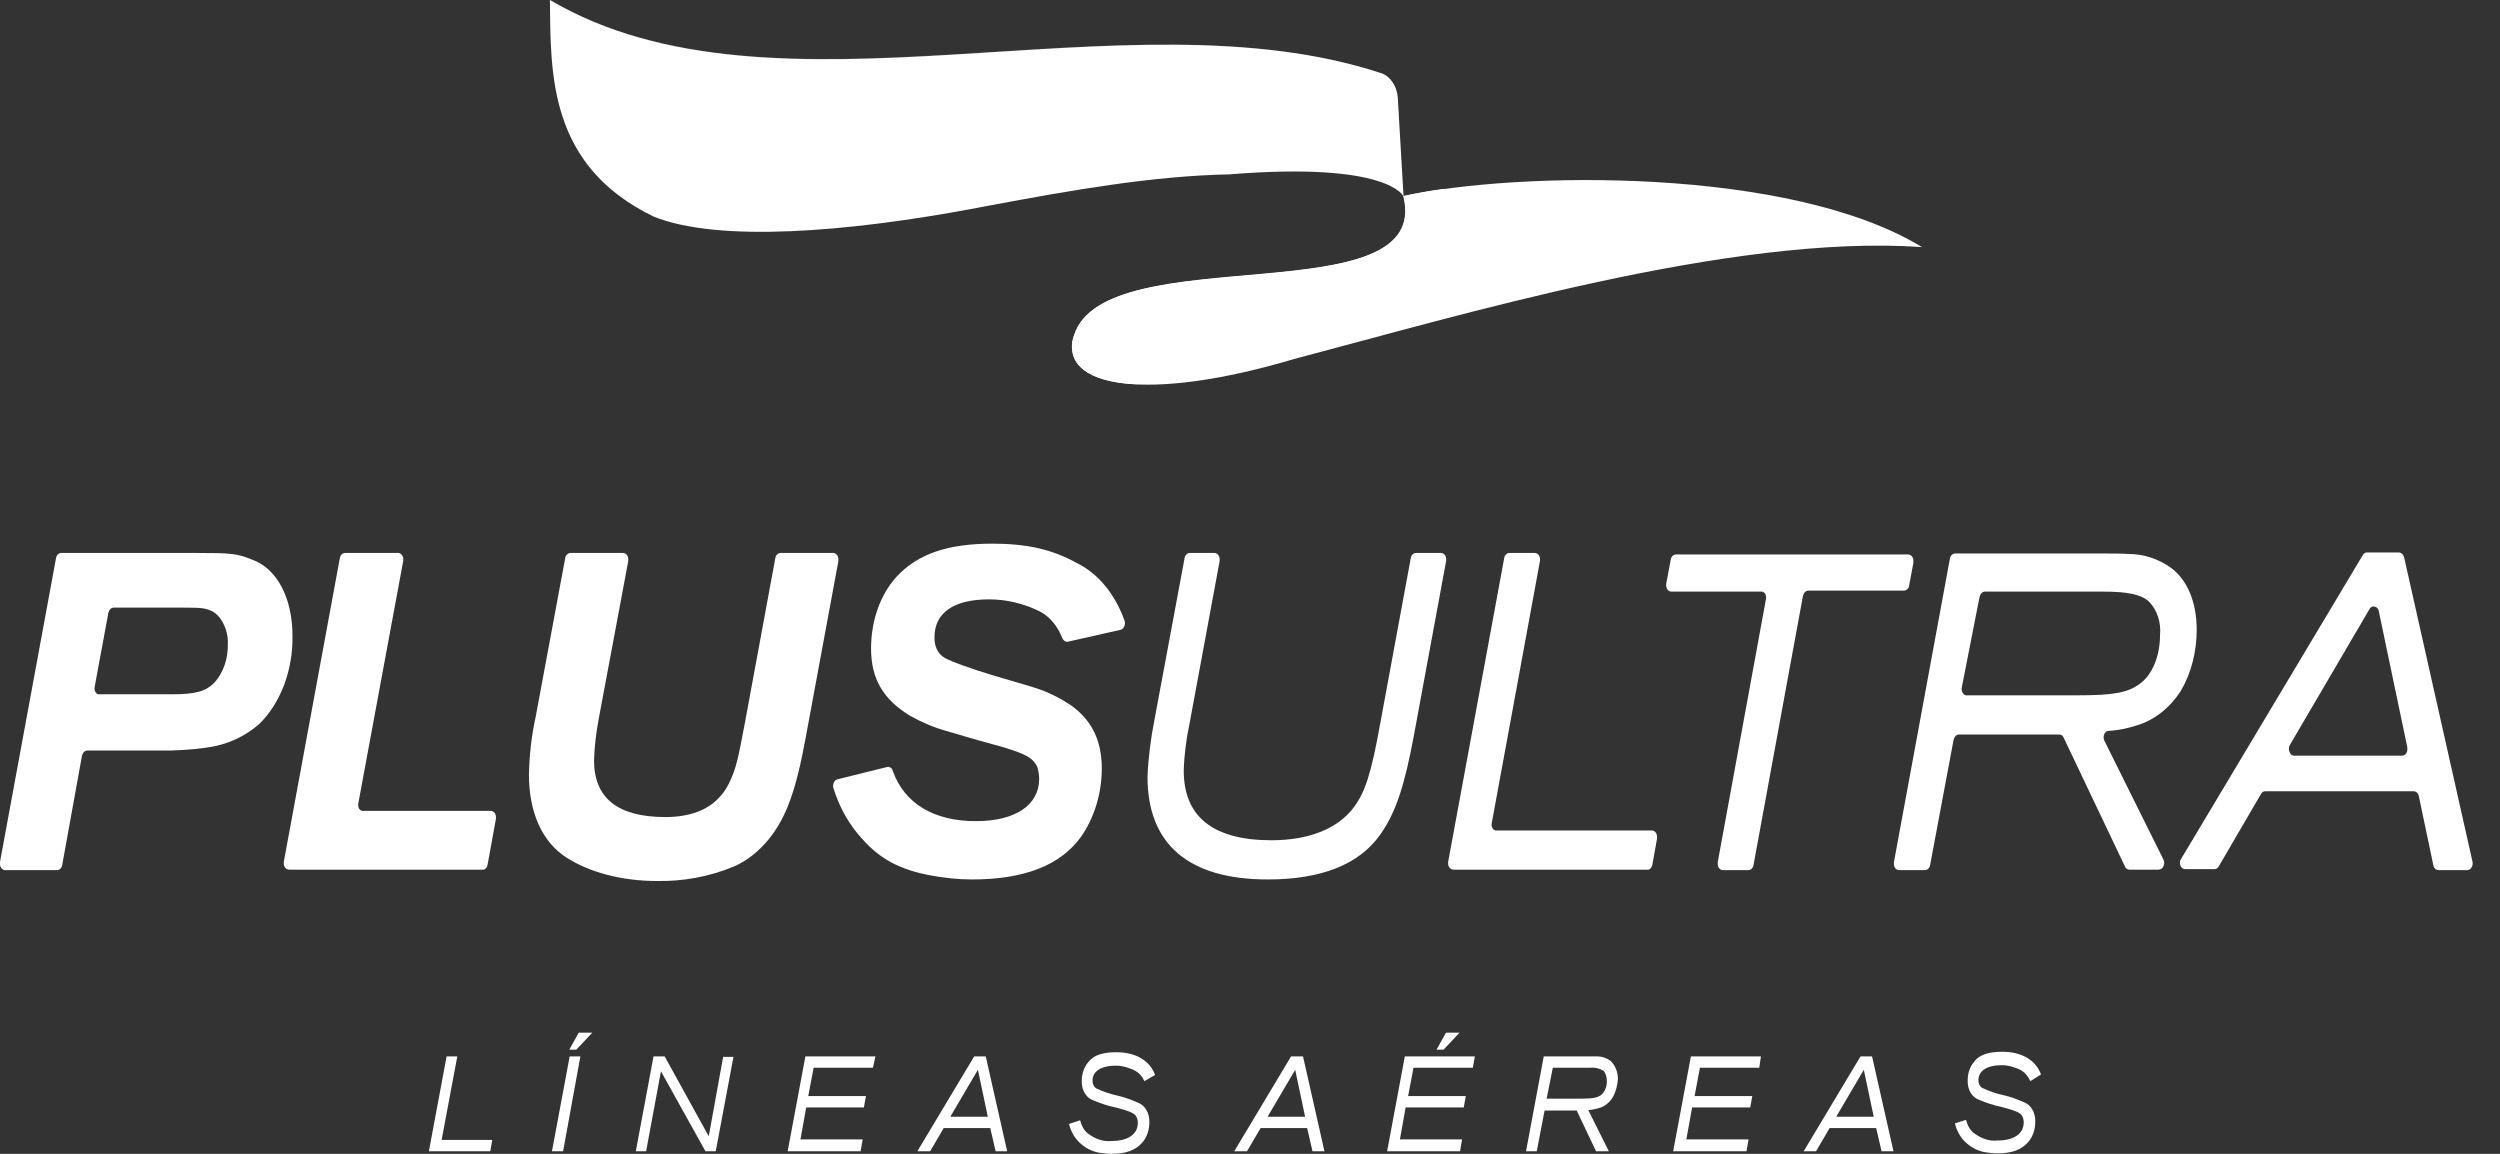 <svg width="78" height="36" viewBox="0 0 78 36" fill="none" xmlns="http://www.w3.org/2000/svg">
<rect x="0" y="0" width="78" height="36" fill="#333333" stroke="none"/>
<path d="M15.296 35.92H13.381L13.934 32.959H14.268L13.779 35.566H15.36L15.296 35.92Z" fill="white"/>
<path d="M17.569 35.92H17.221L17.774 32.959H18.108L17.569 35.92ZM17.98 32.75H17.761L18.057 32.219H18.481L17.98 32.75Z" fill="white"/>
<path d="M22.331 35.92H22.01L20.622 33.425L20.159 35.92H19.837L20.39 32.959H20.737L22.113 35.453L22.562 32.975H22.884L22.331 35.92Z" fill="white"/>
<path d="M27.236 33.313H25.385L25.218 34.198H27.018L26.953 34.552H25.154L24.974 35.55H26.915L26.851 35.92H24.575L25.128 32.959H27.313L27.236 33.313Z" fill="white"/>
<path d="M31.064 35.92L30.896 35.196H29.444L29.02 35.92H28.621L30.395 32.959H30.755L31.424 35.92H31.064ZM30.511 33.377L29.65 34.842H30.819L30.511 33.377Z" fill="white"/>
<path d="M35.705 33.731C35.641 33.586 35.538 33.473 35.422 33.409C35.358 33.377 35.294 33.345 35.23 33.328C35.101 33.28 34.96 33.248 34.818 33.248C34.356 33.248 34.086 33.425 34.086 33.715C34.086 33.811 34.124 33.908 34.201 33.956C34.407 34.053 34.626 34.133 34.857 34.181C35.075 34.23 35.294 34.31 35.513 34.407C35.731 34.487 35.872 34.745 35.86 35.018C35.86 35.26 35.782 35.485 35.641 35.646C35.435 35.887 35.127 36 34.677 36C34.561 36 34.433 35.984 34.317 35.968C34.099 35.936 33.893 35.839 33.713 35.678C33.546 35.533 33.417 35.324 33.353 35.066L33.7 34.954C33.739 35.115 33.816 35.26 33.931 35.356C34.163 35.533 34.42 35.63 34.69 35.598C35.191 35.598 35.5 35.388 35.5 35.034C35.5 34.938 35.474 34.857 35.422 34.793C35.333 34.712 35.23 34.664 34.806 34.552C34.561 34.503 34.33 34.423 34.099 34.326C33.88 34.246 33.739 34.004 33.752 33.715C33.752 33.489 33.829 33.28 33.97 33.119C34.137 32.91 34.433 32.83 34.831 32.83C35.435 32.83 35.872 33.087 36.039 33.538L35.705 33.731Z" fill="white"/>
<path d="M40.95 35.92L40.783 35.196H39.331L38.906 35.92H38.508L40.282 32.959H40.654L41.323 35.92H40.95ZM40.41 33.378L39.549 34.842H40.719L40.41 33.378ZM45.038 32.75H44.819L45.115 32.219H45.539L45.038 32.75Z" fill="white"/>
<path d="M45.952 33.313H44.101L43.934 34.198H45.733L45.669 34.552H43.856L43.677 35.55H45.617L45.553 35.92H43.278L43.831 32.959H46.016L45.952 33.313Z" fill="white"/>
<path d="M50.312 34.246C50.209 34.407 50.067 34.52 49.9 34.568C49.785 34.6 49.669 34.632 49.553 34.632L50.196 35.92H49.797L49.193 34.648H48.191L47.947 35.92H47.612L48.165 32.959H49.515C49.656 32.959 49.759 32.959 49.836 32.959C49.977 32.959 50.106 33.007 50.234 33.087C50.389 33.216 50.479 33.441 50.479 33.667C50.466 33.86 50.414 34.069 50.312 34.246ZM50.029 33.409C49.9 33.329 49.746 33.297 49.605 33.313H48.448L48.255 34.278H49.361C49.695 34.278 49.836 34.246 49.952 34.166C50.067 34.069 50.145 33.892 50.132 33.715C50.132 33.602 50.093 33.474 50.029 33.409Z" fill="white"/>
<path d="M54.889 33.313H53.038L52.871 34.198H54.671L54.607 34.552H52.794L52.614 35.55H54.555L54.491 35.92H52.203L52.756 32.959H54.941L54.889 33.313Z" fill="white"/>
<path d="M58.704 35.92L58.537 35.196H57.084L56.66 35.92H56.274L58.048 32.959H58.408L59.077 35.92H58.704ZM58.151 33.377L57.29 34.842H58.46L58.151 33.377Z" fill="white"/>
<path d="M63.346 33.732C63.281 33.587 63.191 33.474 63.063 33.394C62.998 33.362 62.934 33.329 62.87 33.313C62.741 33.265 62.6 33.233 62.459 33.233C61.996 33.233 61.726 33.41 61.726 33.7C61.726 33.796 61.764 33.893 61.842 33.941C62.047 34.038 62.266 34.118 62.497 34.166C62.716 34.215 62.934 34.295 63.153 34.392C63.371 34.472 63.513 34.73 63.5 35.003C63.5 35.245 63.423 35.47 63.281 35.631C63.075 35.872 62.767 35.985 62.317 35.985C62.201 35.985 62.073 35.969 61.957 35.953C61.739 35.92 61.533 35.824 61.353 35.663C61.186 35.518 61.057 35.309 60.993 35.051L61.34 34.939C61.379 35.1 61.456 35.245 61.572 35.341C61.803 35.518 62.06 35.615 62.33 35.583C62.831 35.583 63.14 35.373 63.14 35.019C63.14 34.923 63.114 34.842 63.063 34.778C62.973 34.697 62.87 34.649 62.446 34.536C62.201 34.488 61.97 34.408 61.739 34.311C61.52 34.231 61.379 33.989 61.392 33.7C61.392 33.474 61.469 33.265 61.61 33.104C61.777 32.895 62.073 32.815 62.471 32.815C63.075 32.815 63.513 33.072 63.68 33.523L63.346 33.732Z" fill="white"/>
<path d="M30.911 6.405C33.418 5.938 35.95 5.488 38.354 5.44C43.354 5.037 43.791 6.132 43.791 6.132C43.791 6.132 43.688 4.345 43.611 3.058C43.585 2.688 43.38 2.382 43.097 2.285C35.089 -0.354 24.163 4.136 17.157 0C17.183 2.301 17.106 5.166 20.397 6.759C22.402 7.564 26.399 7.258 30.487 6.486L30.911 6.405Z" fill="url(#paint0_linear_1084_1163)"/>
<path d="M59.965 7.709C55.852 5.198 47.355 5.343 43.795 6.116C44.733 9.865 34.489 7.387 33.512 10.461C32.985 12.118 35.838 12.553 40.376 11.201C45.466 9.865 54.027 7.29 59.965 7.709Z" fill="url(#paint1_linear_1084_1163)"/>
<path d="M43.78 6.116C44.153 6.035 44.577 5.955 45.053 5.891L45.22 6.406C46.158 10.155 35.913 7.677 34.937 10.751C34.757 11.314 34.962 11.716 35.489 11.99C34.641 11.958 34.024 11.765 33.703 11.443C33.458 11.217 33.368 10.799 33.51 10.461C34.474 7.403 44.731 9.882 43.78 6.116Z" fill="url(#paint2_linear_1084_1163)"/>
<path opacity="0.2" d="M43.611 3.653C43.585 3.283 43.38 2.977 43.097 2.881C35.102 0.241 19.33 7.017 17.17 0.08V0C24.176 4.12 35.102 -0.37 43.097 2.285C43.38 2.382 43.585 2.688 43.611 3.058C43.675 4.345 43.611 3.653 43.611 3.653Z" fill="url(#paint3_linear_1084_1163)"/>
<path d="M8.098 22.579C7.7 22.933 7.237 23.158 6.748 23.271C6.286 23.367 5.81 23.4 5.334 23.416H2.725C2.648 23.416 2.584 23.48 2.558 23.577L1.941 26.988C1.928 27.085 1.851 27.149 1.774 27.149H0.167C0.077 27.149 0 27.069 0 26.956C0 26.94 0 26.924 0 26.892L1.748 17.413C1.761 17.316 1.838 17.252 1.915 17.252H6.067C7.237 17.252 7.391 17.268 7.867 17.461C8.638 17.735 9.126 18.652 9.126 19.843C9.139 20.905 8.766 21.919 8.098 22.579ZM6.915 19.36C6.838 19.231 6.736 19.135 6.62 19.07C6.401 18.974 6.324 18.958 5.72 18.958H3.548C3.471 18.958 3.406 19.022 3.381 19.119L2.956 21.42C2.931 21.533 2.982 21.645 3.072 21.662C3.085 21.662 3.098 21.662 3.124 21.662H5.347C6.08 21.662 6.414 21.581 6.697 21.291C6.967 20.986 7.121 20.551 7.108 20.084C7.121 19.827 7.044 19.569 6.915 19.36Z" fill="white"/>
<path d="M15.05 27.133H9.022C8.932 27.133 8.854 27.053 8.854 26.94C8.854 26.924 8.854 26.908 8.854 26.892L10.603 17.413C10.616 17.316 10.693 17.252 10.77 17.252H12.415C12.505 17.252 12.582 17.332 12.582 17.445C12.582 17.461 12.582 17.477 12.582 17.493L11.181 25.057C11.155 25.17 11.207 25.282 11.297 25.299C11.31 25.299 11.322 25.299 11.335 25.299H15.307C15.397 25.299 15.474 25.379 15.474 25.492C15.474 25.508 15.474 25.524 15.474 25.54L15.217 26.956C15.204 27.069 15.127 27.149 15.05 27.133Z" fill="white"/>
<path d="M25.141 22.997C24.833 24.687 24.524 25.524 23.972 26.2C23.663 26.57 23.303 26.86 22.892 27.037C22.121 27.358 21.298 27.503 20.488 27.487C19.396 27.487 18.38 27.214 17.66 26.747C16.915 26.264 16.503 25.347 16.503 24.172C16.516 23.561 16.581 22.965 16.709 22.386L17.635 17.413C17.647 17.316 17.725 17.252 17.802 17.252H19.434C19.524 17.252 19.601 17.332 19.601 17.445C19.601 17.461 19.601 17.477 19.601 17.509L18.676 22.45C18.599 22.869 18.547 23.287 18.534 23.721C18.534 24.896 19.267 25.492 20.758 25.492C21.504 25.492 22.082 25.282 22.455 24.864C22.596 24.719 22.712 24.526 22.802 24.317C22.969 23.931 23.02 23.721 23.239 22.563L24.19 17.413C24.203 17.316 24.28 17.252 24.357 17.252H25.99C26.08 17.252 26.157 17.332 26.157 17.445C26.157 17.461 26.157 17.477 26.157 17.509L25.141 22.997Z" fill="white"/>
<path d="M33.322 20.02C33.244 20.036 33.18 19.987 33.142 19.907C33 19.537 32.756 19.247 32.46 19.086C31.946 18.829 31.406 18.7 30.854 18.7C29.761 18.7 29.157 19.118 29.157 19.875C29.144 20.148 29.26 20.406 29.465 20.518C29.542 20.567 29.632 20.599 29.735 20.647C30.095 20.792 30.776 21.017 31.342 21.178C31.856 21.323 32.165 21.42 32.267 21.452C32.679 21.581 33.077 21.774 33.45 22.031C34.08 22.498 34.376 23.125 34.376 23.978C34.376 24.767 34.131 25.54 33.72 26.119C33.077 27.004 31.946 27.439 30.326 27.439C29.89 27.439 29.453 27.39 29.015 27.31C28.09 27.133 27.46 26.811 26.895 26.167C26.509 25.749 26.2 25.218 26.008 24.606C25.969 24.509 26.008 24.381 26.085 24.332C26.098 24.332 26.11 24.316 26.123 24.316L27.679 23.93C27.756 23.914 27.833 23.962 27.858 24.059C28.218 25.073 29.144 25.62 30.442 25.62C31.676 25.62 32.422 25.121 32.422 24.3C32.422 24.172 32.396 24.027 32.358 23.914C32.216 23.64 32.01 23.528 31.265 23.302L30.506 23.093L29.517 22.804C29.118 22.691 28.745 22.53 28.373 22.321C27.55 21.806 27.177 21.178 27.177 20.229C27.177 19.376 27.46 18.555 27.974 17.992C28.63 17.284 29.568 16.962 30.956 16.962C32.036 16.962 32.82 17.139 33.579 17.557C34.247 17.879 34.787 18.523 35.083 19.36C35.121 19.456 35.083 19.585 35.005 19.633C34.993 19.633 34.98 19.649 34.967 19.649L33.322 20.02Z" fill="white"/>
<path d="M44.119 22.917C43.823 24.526 43.54 25.379 43.052 26.055C42.396 26.972 41.227 27.439 39.556 27.439C37.088 27.439 35.802 26.345 35.802 24.236C35.828 23.625 35.905 23.029 36.021 22.45L36.959 17.413C36.972 17.316 37.049 17.252 37.126 17.252H37.885C37.975 17.252 38.052 17.332 38.052 17.445C38.052 17.461 38.052 17.477 38.052 17.509L37.113 22.579C37.011 23.062 36.946 23.561 36.933 24.043C36.933 25.492 37.859 26.216 39.671 26.216C40.828 26.216 41.715 25.862 42.216 25.218C42.589 24.735 42.782 24.14 43.065 22.563L44.016 17.413C44.029 17.316 44.106 17.252 44.183 17.252H44.954C45.044 17.252 45.121 17.332 45.121 17.445C45.121 17.461 45.121 17.477 45.121 17.493L44.119 22.917Z" fill="white"/>
<path d="M51.391 27.133H45.349C45.26 27.133 45.182 27.053 45.182 26.94C45.182 26.924 45.182 26.908 45.182 26.892L46.931 17.413C46.943 17.316 47.02 17.252 47.098 17.252H47.882C47.972 17.252 48.049 17.332 48.049 17.445C48.049 17.461 48.049 17.477 48.049 17.493L46.545 25.669C46.519 25.781 46.571 25.894 46.661 25.91C46.673 25.91 46.686 25.91 46.699 25.91H51.532C51.622 25.91 51.699 25.991 51.699 26.103C51.699 26.119 51.699 26.135 51.699 26.168L51.558 26.956C51.545 27.069 51.468 27.149 51.391 27.133Z" fill="white"/>
<path d="M59.402 18.427H56.42C56.343 18.427 56.278 18.491 56.253 18.587L54.71 26.988C54.697 27.085 54.62 27.149 54.543 27.149H53.759C53.669 27.149 53.592 27.069 53.592 26.956C53.592 26.94 53.592 26.924 53.592 26.908L55.096 18.7C55.121 18.587 55.07 18.475 54.98 18.459C54.967 18.459 54.954 18.459 54.941 18.459H52.152C52.062 18.459 51.985 18.378 51.985 18.266C51.985 18.25 51.985 18.233 51.985 18.217L52.127 17.461C52.139 17.364 52.217 17.3 52.294 17.3H59.531C59.62 17.3 59.698 17.381 59.698 17.493C59.698 17.509 59.698 17.525 59.698 17.558L59.556 18.314C59.543 18.362 59.479 18.427 59.402 18.427Z" fill="white"/>
<path d="M68.036 21.565C67.689 22.096 67.213 22.466 66.686 22.627C66.39 22.724 66.082 22.788 65.786 22.804C65.696 22.804 65.632 22.901 65.632 23.013C65.632 23.045 65.645 23.078 65.657 23.11L67.496 26.811C67.547 26.908 67.521 27.037 67.444 27.101C67.419 27.117 67.38 27.133 67.354 27.133H66.442C66.377 27.133 66.326 27.101 66.3 27.037L64.385 23.013C64.359 22.949 64.308 22.917 64.244 22.917H61.12C61.043 22.917 60.979 22.981 60.953 23.078L60.22 26.988C60.207 27.085 60.13 27.149 60.053 27.149H59.256C59.166 27.149 59.089 27.069 59.089 26.956C59.089 26.94 59.089 26.924 59.089 26.908L60.837 17.429C60.85 17.332 60.927 17.268 61.004 17.268H65.349C65.825 17.268 66.172 17.268 66.416 17.284C66.879 17.284 67.329 17.429 67.74 17.719C68.254 18.105 68.537 18.797 68.537 19.65C68.537 20.326 68.37 21.002 68.036 21.565ZM67.059 18.781C66.827 18.555 66.403 18.459 65.645 18.459H61.93C61.853 18.459 61.788 18.523 61.763 18.62L61.21 21.436C61.184 21.549 61.236 21.661 61.326 21.694C61.339 21.694 61.351 21.694 61.377 21.694H64.822C65.94 21.694 66.403 21.613 66.776 21.323C67.149 21.05 67.393 20.471 67.393 19.811C67.431 19.424 67.303 19.038 67.059 18.781Z" fill="white"/>
<path d="M75.919 26.988L75.469 24.848C75.456 24.751 75.379 24.687 75.302 24.687H70.675C70.623 24.687 70.572 24.719 70.546 24.767L69.222 27.037C69.197 27.085 69.145 27.117 69.094 27.117H68.181C68.091 27.117 68.014 27.037 68.014 26.924C68.014 26.876 68.027 26.827 68.052 26.795L73.721 17.316C73.747 17.268 73.798 17.236 73.85 17.236H74.839C74.917 17.236 74.981 17.3 75.007 17.381L77.14 26.876C77.166 26.988 77.115 27.101 77.037 27.133C77.025 27.133 76.999 27.149 76.986 27.149H76.099C75.996 27.149 75.932 27.085 75.919 26.988ZM73.927 19.006L71.446 23.239C71.394 23.319 71.407 23.448 71.472 23.528C71.497 23.561 71.536 23.577 71.575 23.577H74.942C75.032 23.577 75.109 23.496 75.109 23.383C75.109 23.367 75.109 23.335 75.109 23.319L74.222 19.087C74.21 18.974 74.12 18.91 74.03 18.926C73.991 18.926 73.953 18.958 73.927 19.006Z" fill="white"/>
<defs>
<linearGradient id="paint0_linear_1084_1163" x1="16.938" y1="2.35" x2="43.9" y2="4.825" gradientUnits="userSpaceOnUse">
<stop stop-color="white"/>
<stop offset="0.53" stop-color="white"/>
<stop offset="1" stop-color="white"/>
</linearGradient>
<linearGradient id="paint1_linear_1084_1163" x1="33.753" y1="7.392" x2="59.769" y2="9.781" gradientUnits="userSpaceOnUse">
<stop stop-color="white"/>
<stop offset="0.6" stop-color="white"/>
</linearGradient>
<linearGradient id="paint2_linear_1084_1163" x1="44.825" y1="10.938" x2="35.406" y2="8.504" gradientUnits="userSpaceOnUse">
<stop stop-color="white"/>
<stop offset="0.77" stop-color="white"/>
<stop offset="1" stop-color="white"/>
</linearGradient>
<linearGradient id="paint3_linear_1084_1163" x1="30.343" y1="2.049" x2="32.139" y2="-0.435" gradientUnits="userSpaceOnUse">
<stop stop-color="white"/>
<stop offset="0.99" stop-color="white"/>
</linearGradient>
</defs>
</svg>

